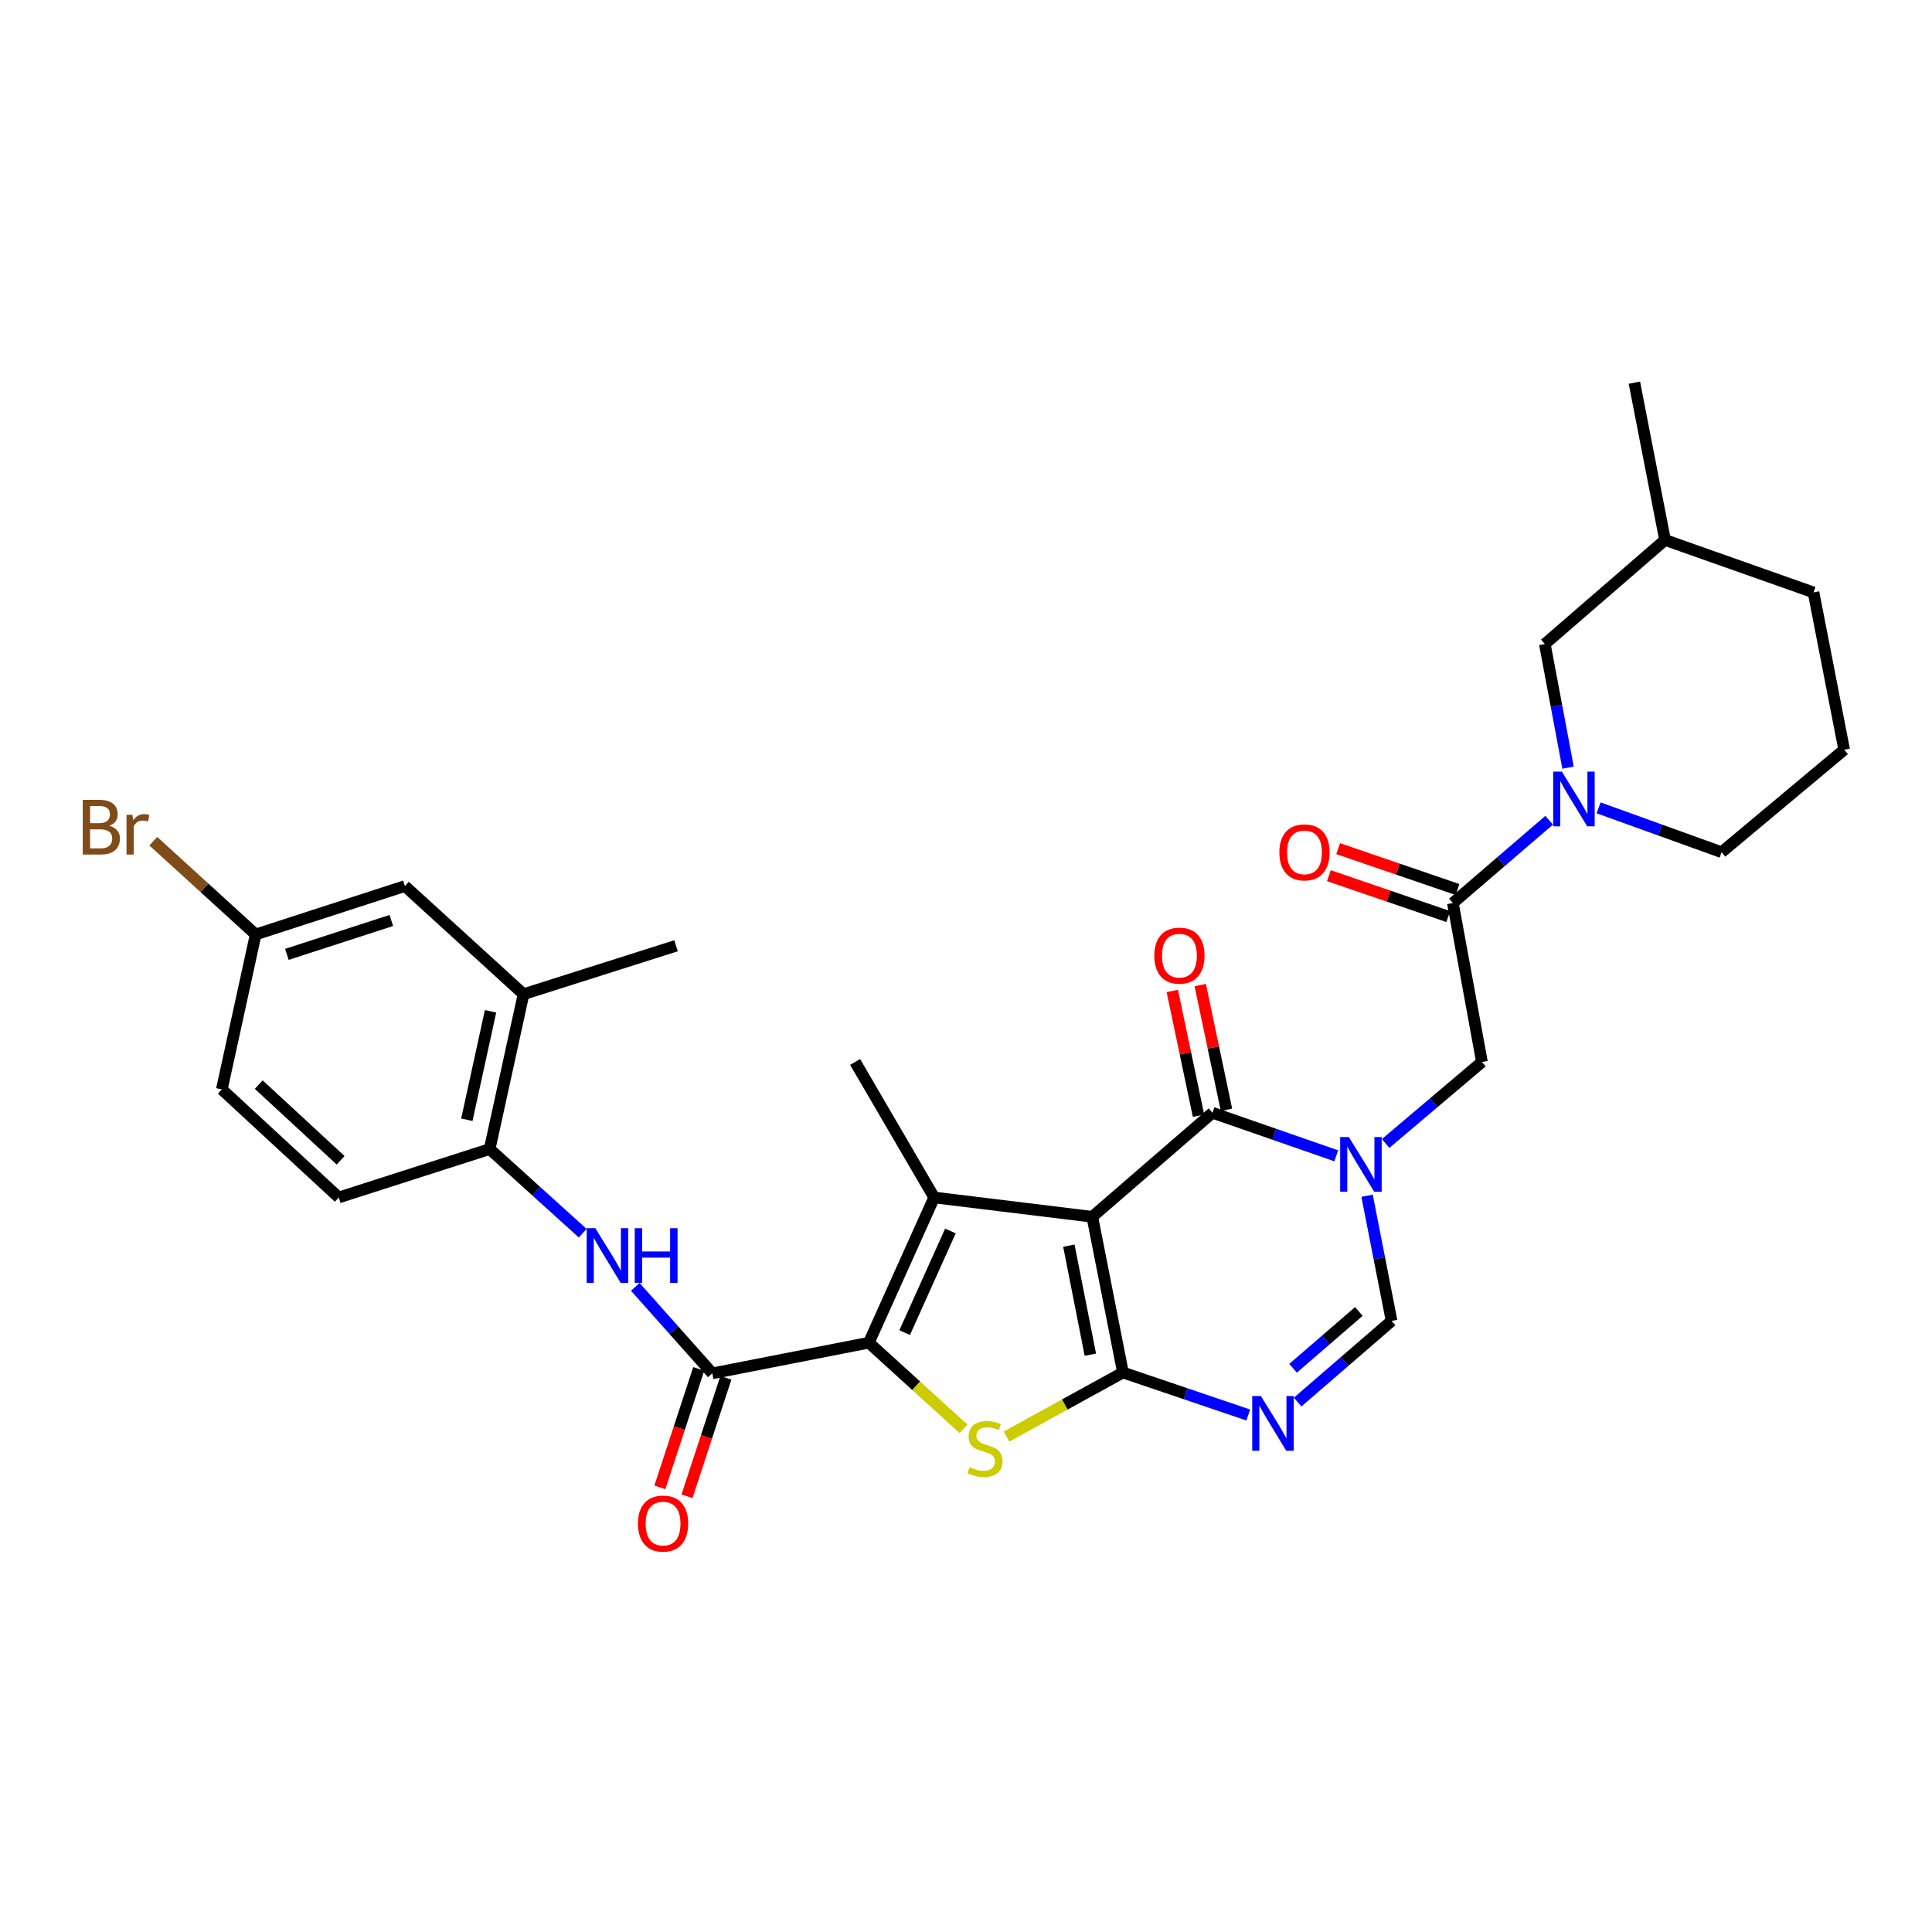<?xml version='1.0' encoding='iso-8859-1'?>
<svg version='1.1' baseProfile='full'
              xmlns='http://www.w3.org/2000/svg'
                      xmlns:rdkit='http://www.rdkit.org/xml'
                      xmlns:xlink='http://www.w3.org/1999/xlink'
                  xml:space='preserve'
width='1000px' height='1000px' viewBox='0 0 1000 1000'>
<!-- END OF HEADER -->
<rect style='opacity:1.0;fill:#FFFFFF;stroke:none' width='1000' height='1000' x='0' y='0'> </rect>
<path class='bond-0' d='M 565.369,629.811 L 581.245,710.412' style='fill:none;fill-rule:evenodd;stroke:#000000;stroke-width:6px;stroke-linecap:butt;stroke-linejoin:miter;stroke-opacity:1' />
<path class='bond-0' d='M 553.246,644.758 L 564.359,701.179' style='fill:none;fill-rule:evenodd;stroke:#000000;stroke-width:6px;stroke-linecap:butt;stroke-linejoin:miter;stroke-opacity:1' />
<path class='bond-1' d='M 565.369,629.811 L 483.527,619.808' style='fill:none;fill-rule:evenodd;stroke:#000000;stroke-width:6px;stroke-linecap:butt;stroke-linejoin:miter;stroke-opacity:1' />
<path class='bond-5' d='M 565.369,629.811 L 627.582,575.967' style='fill:none;fill-rule:evenodd;stroke:#000000;stroke-width:6px;stroke-linecap:butt;stroke-linejoin:miter;stroke-opacity:1' />
<path class='bond-4' d='M 581.245,710.412 L 551.102,726.989' style='fill:none;fill-rule:evenodd;stroke:#000000;stroke-width:6px;stroke-linecap:butt;stroke-linejoin:miter;stroke-opacity:1' />
<path class='bond-4' d='M 551.102,726.989 L 520.959,743.565' style='fill:none;fill-rule:evenodd;stroke:#CCCC00;stroke-width:6px;stroke-linecap:butt;stroke-linejoin:miter;stroke-opacity:1' />
<path class='bond-6' d='M 581.245,710.412 L 613.672,721.406' style='fill:none;fill-rule:evenodd;stroke:#000000;stroke-width:6px;stroke-linecap:butt;stroke-linejoin:miter;stroke-opacity:1' />
<path class='bond-6' d='M 613.672,721.406 L 646.1,732.399' style='fill:none;fill-rule:evenodd;stroke:#0000FF;stroke-width:6px;stroke-linecap:butt;stroke-linejoin:miter;stroke-opacity:1' />
<path class='bond-2' d='M 483.527,619.808 L 449.707,694.972' style='fill:none;fill-rule:evenodd;stroke:#000000;stroke-width:6px;stroke-linecap:butt;stroke-linejoin:miter;stroke-opacity:1' />
<path class='bond-2' d='M 491.936,637.148 L 468.261,689.764' style='fill:none;fill-rule:evenodd;stroke:#000000;stroke-width:6px;stroke-linecap:butt;stroke-linejoin:miter;stroke-opacity:1' />
<path class='bond-22' d='M 483.527,619.808 L 442.603,549.67' style='fill:none;fill-rule:evenodd;stroke:#000000;stroke-width:6px;stroke-linecap:butt;stroke-linejoin:miter;stroke-opacity:1' />
<path class='bond-7' d='M 449.707,694.972 L 368.686,710.848' style='fill:none;fill-rule:evenodd;stroke:#000000;stroke-width:6px;stroke-linecap:butt;stroke-linejoin:miter;stroke-opacity:1' />
<path class='bond-31' d='M 449.707,694.972 L 474.218,717.271' style='fill:none;fill-rule:evenodd;stroke:#000000;stroke-width:6px;stroke-linecap:butt;stroke-linejoin:miter;stroke-opacity:1' />
<path class='bond-31' d='M 474.218,717.271 L 498.729,739.569' style='fill:none;fill-rule:evenodd;stroke:#CCCC00;stroke-width:6px;stroke-linecap:butt;stroke-linejoin:miter;stroke-opacity:1' />
<path class='bond-3' d='M 691.64,598.242 L 659.611,587.105' style='fill:none;fill-rule:evenodd;stroke:#0000FF;stroke-width:6px;stroke-linecap:butt;stroke-linejoin:miter;stroke-opacity:1' />
<path class='bond-3' d='M 659.611,587.105 L 627.582,575.967' style='fill:none;fill-rule:evenodd;stroke:#000000;stroke-width:6px;stroke-linecap:butt;stroke-linejoin:miter;stroke-opacity:1' />
<path class='bond-8' d='M 707.592,618.908 L 713.941,651.306' style='fill:none;fill-rule:evenodd;stroke:#0000FF;stroke-width:6px;stroke-linecap:butt;stroke-linejoin:miter;stroke-opacity:1' />
<path class='bond-8' d='M 713.941,651.306 L 720.289,683.704' style='fill:none;fill-rule:evenodd;stroke:#000000;stroke-width:6px;stroke-linecap:butt;stroke-linejoin:miter;stroke-opacity:1' />
<path class='bond-12' d='M 717.205,591.858 L 742.129,570.764' style='fill:none;fill-rule:evenodd;stroke:#0000FF;stroke-width:6px;stroke-linecap:butt;stroke-linejoin:miter;stroke-opacity:1' />
<path class='bond-12' d='M 742.129,570.764 L 767.053,549.67' style='fill:none;fill-rule:evenodd;stroke:#000000;stroke-width:6px;stroke-linecap:butt;stroke-linejoin:miter;stroke-opacity:1' />
<path class='bond-15' d='M 634.815,574.447 L 628.027,542.159' style='fill:none;fill-rule:evenodd;stroke:#000000;stroke-width:6px;stroke-linecap:butt;stroke-linejoin:miter;stroke-opacity:1' />
<path class='bond-15' d='M 628.027,542.159 L 621.24,509.872' style='fill:none;fill-rule:evenodd;stroke:#FF0000;stroke-width:6px;stroke-linecap:butt;stroke-linejoin:miter;stroke-opacity:1' />
<path class='bond-15' d='M 620.348,577.488 L 613.56,545.201' style='fill:none;fill-rule:evenodd;stroke:#000000;stroke-width:6px;stroke-linecap:butt;stroke-linejoin:miter;stroke-opacity:1' />
<path class='bond-15' d='M 613.56,545.201 L 606.773,512.913' style='fill:none;fill-rule:evenodd;stroke:#FF0000;stroke-width:6px;stroke-linecap:butt;stroke-linejoin:miter;stroke-opacity:1' />
<path class='bond-32' d='M 671.658,725.707 L 695.973,704.705' style='fill:none;fill-rule:evenodd;stroke:#0000FF;stroke-width:6px;stroke-linecap:butt;stroke-linejoin:miter;stroke-opacity:1' />
<path class='bond-32' d='M 695.973,704.705 L 720.289,683.704' style='fill:none;fill-rule:evenodd;stroke:#000000;stroke-width:6px;stroke-linecap:butt;stroke-linejoin:miter;stroke-opacity:1' />
<path class='bond-32' d='M 669.289,708.219 L 686.31,693.518' style='fill:none;fill-rule:evenodd;stroke:#0000FF;stroke-width:6px;stroke-linecap:butt;stroke-linejoin:miter;stroke-opacity:1' />
<path class='bond-32' d='M 686.31,693.518 L 703.331,678.817' style='fill:none;fill-rule:evenodd;stroke:#000000;stroke-width:6px;stroke-linecap:butt;stroke-linejoin:miter;stroke-opacity:1' />
<path class='bond-11' d='M 368.686,710.848 L 348.755,688.462' style='fill:none;fill-rule:evenodd;stroke:#000000;stroke-width:6px;stroke-linecap:butt;stroke-linejoin:miter;stroke-opacity:1' />
<path class='bond-11' d='M 348.755,688.462 L 328.824,666.076' style='fill:none;fill-rule:evenodd;stroke:#0000FF;stroke-width:6px;stroke-linecap:butt;stroke-linejoin:miter;stroke-opacity:1' />
<path class='bond-17' d='M 361.663,708.543 L 351.606,739.196' style='fill:none;fill-rule:evenodd;stroke:#000000;stroke-width:6px;stroke-linecap:butt;stroke-linejoin:miter;stroke-opacity:1' />
<path class='bond-17' d='M 351.606,739.196 L 341.548,769.849' style='fill:none;fill-rule:evenodd;stroke:#FF0000;stroke-width:6px;stroke-linecap:butt;stroke-linejoin:miter;stroke-opacity:1' />
<path class='bond-17' d='M 375.71,713.152 L 365.652,743.805' style='fill:none;fill-rule:evenodd;stroke:#000000;stroke-width:6px;stroke-linecap:butt;stroke-linejoin:miter;stroke-opacity:1' />
<path class='bond-17' d='M 365.652,743.805 L 355.594,774.458' style='fill:none;fill-rule:evenodd;stroke:#FF0000;stroke-width:6px;stroke-linecap:butt;stroke-linejoin:miter;stroke-opacity:1' />
<path class='bond-9' d='M 801.857,424.544 L 776.932,445.977' style='fill:none;fill-rule:evenodd;stroke:#0000FF;stroke-width:6px;stroke-linecap:butt;stroke-linejoin:miter;stroke-opacity:1' />
<path class='bond-9' d='M 776.932,445.977 L 752.007,467.409' style='fill:none;fill-rule:evenodd;stroke:#000000;stroke-width:6px;stroke-linecap:butt;stroke-linejoin:miter;stroke-opacity:1' />
<path class='bond-16' d='M 811.62,397.333 L 805.61,365.346' style='fill:none;fill-rule:evenodd;stroke:#0000FF;stroke-width:6px;stroke-linecap:butt;stroke-linejoin:miter;stroke-opacity:1' />
<path class='bond-16' d='M 805.61,365.346 L 799.601,333.358' style='fill:none;fill-rule:evenodd;stroke:#000000;stroke-width:6px;stroke-linecap:butt;stroke-linejoin:miter;stroke-opacity:1' />
<path class='bond-23' d='M 827.434,418.14 L 859.259,429.622' style='fill:none;fill-rule:evenodd;stroke:#0000FF;stroke-width:6px;stroke-linecap:butt;stroke-linejoin:miter;stroke-opacity:1' />
<path class='bond-23' d='M 859.259,429.622 L 891.084,441.103' style='fill:none;fill-rule:evenodd;stroke:#000000;stroke-width:6px;stroke-linecap:butt;stroke-linejoin:miter;stroke-opacity:1' />
<path class='bond-10' d='M 752.007,467.409 L 767.053,549.67' style='fill:none;fill-rule:evenodd;stroke:#000000;stroke-width:6px;stroke-linecap:butt;stroke-linejoin:miter;stroke-opacity:1' />
<path class='bond-18' d='M 754.402,460.416 L 723.509,449.837' style='fill:none;fill-rule:evenodd;stroke:#000000;stroke-width:6px;stroke-linecap:butt;stroke-linejoin:miter;stroke-opacity:1' />
<path class='bond-18' d='M 723.509,449.837 L 692.617,439.257' style='fill:none;fill-rule:evenodd;stroke:#FF0000;stroke-width:6px;stroke-linecap:butt;stroke-linejoin:miter;stroke-opacity:1' />
<path class='bond-18' d='M 749.612,474.402 L 718.72,463.823' style='fill:none;fill-rule:evenodd;stroke:#000000;stroke-width:6px;stroke-linecap:butt;stroke-linejoin:miter;stroke-opacity:1' />
<path class='bond-18' d='M 718.72,463.823 L 687.827,453.243' style='fill:none;fill-rule:evenodd;stroke:#FF0000;stroke-width:6px;stroke-linecap:butt;stroke-linejoin:miter;stroke-opacity:1' />
<path class='bond-13' d='M 301.605,638.303 L 277.528,616.527' style='fill:none;fill-rule:evenodd;stroke:#0000FF;stroke-width:6px;stroke-linecap:butt;stroke-linejoin:miter;stroke-opacity:1' />
<path class='bond-13' d='M 277.528,616.527 L 253.451,594.75' style='fill:none;fill-rule:evenodd;stroke:#000000;stroke-width:6px;stroke-linecap:butt;stroke-linejoin:miter;stroke-opacity:1' />
<path class='bond-14' d='M 253.451,594.75 L 270.978,514.592' style='fill:none;fill-rule:evenodd;stroke:#000000;stroke-width:6px;stroke-linecap:butt;stroke-linejoin:miter;stroke-opacity:1' />
<path class='bond-14' d='M 241.638,579.569 L 253.907,523.458' style='fill:none;fill-rule:evenodd;stroke:#000000;stroke-width:6px;stroke-linecap:butt;stroke-linejoin:miter;stroke-opacity:1' />
<path class='bond-20' d='M 253.451,594.75 L 175.347,619.808' style='fill:none;fill-rule:evenodd;stroke:#000000;stroke-width:6px;stroke-linecap:butt;stroke-linejoin:miter;stroke-opacity:1' />
<path class='bond-19' d='M 270.978,514.592 L 209.578,458.621' style='fill:none;fill-rule:evenodd;stroke:#000000;stroke-width:6px;stroke-linecap:butt;stroke-linejoin:miter;stroke-opacity:1' />
<path class='bond-28' d='M 270.978,514.592 L 349.912,489.526' style='fill:none;fill-rule:evenodd;stroke:#000000;stroke-width:6px;stroke-linecap:butt;stroke-linejoin:miter;stroke-opacity:1' />
<path class='bond-26' d='M 799.601,333.358 L 861.822,279.49' style='fill:none;fill-rule:evenodd;stroke:#000000;stroke-width:6px;stroke-linecap:butt;stroke-linejoin:miter;stroke-opacity:1' />
<path class='bond-34' d='M 209.578,458.621 L 132.336,483.679' style='fill:none;fill-rule:evenodd;stroke:#000000;stroke-width:6px;stroke-linecap:butt;stroke-linejoin:miter;stroke-opacity:1' />
<path class='bond-34' d='M 202.553,476.442 L 148.484,493.982' style='fill:none;fill-rule:evenodd;stroke:#000000;stroke-width:6px;stroke-linecap:butt;stroke-linejoin:miter;stroke-opacity:1' />
<path class='bond-24' d='M 175.347,619.808 L 114.817,563.87' style='fill:none;fill-rule:evenodd;stroke:#000000;stroke-width:6px;stroke-linecap:butt;stroke-linejoin:miter;stroke-opacity:1' />
<path class='bond-24' d='M 176.301,600.56 L 133.93,561.403' style='fill:none;fill-rule:evenodd;stroke:#000000;stroke-width:6px;stroke-linecap:butt;stroke-linejoin:miter;stroke-opacity:1' />
<path class='bond-21' d='M 132.336,483.679 L 114.817,563.87' style='fill:none;fill-rule:evenodd;stroke:#000000;stroke-width:6px;stroke-linecap:butt;stroke-linejoin:miter;stroke-opacity:1' />
<path class='bond-25' d='M 132.336,483.679 L 105.838,459.541' style='fill:none;fill-rule:evenodd;stroke:#000000;stroke-width:6px;stroke-linecap:butt;stroke-linejoin:miter;stroke-opacity:1' />
<path class='bond-25' d='M 105.838,459.541 L 79.341,435.404' style='fill:none;fill-rule:evenodd;stroke:#7F4C19;stroke-width:6px;stroke-linecap:butt;stroke-linejoin:miter;stroke-opacity:1' />
<path class='bond-27' d='M 891.084,441.103 L 954.545,388.048' style='fill:none;fill-rule:evenodd;stroke:#000000;stroke-width:6px;stroke-linecap:butt;stroke-linejoin:miter;stroke-opacity:1' />
<path class='bond-30' d='M 861.822,279.49 L 845.954,198.075' style='fill:none;fill-rule:evenodd;stroke:#000000;stroke-width:6px;stroke-linecap:butt;stroke-linejoin:miter;stroke-opacity:1' />
<path class='bond-33' d='M 861.822,279.49 L 938.678,306.633' style='fill:none;fill-rule:evenodd;stroke:#000000;stroke-width:6px;stroke-linecap:butt;stroke-linejoin:miter;stroke-opacity:1' />
<path class='bond-29' d='M 954.545,388.048 L 938.678,306.633' style='fill:none;fill-rule:evenodd;stroke:#000000;stroke-width:6px;stroke-linecap:butt;stroke-linejoin:miter;stroke-opacity:1' />
<path  class='atom-4' d='M 698.153 588.524
L 707.433 603.524
Q 708.353 605.004, 709.833 607.684
Q 711.313 610.364, 711.393 610.524
L 711.393 588.524
L 715.153 588.524
L 715.153 616.844
L 711.273 616.844
L 701.313 600.444
Q 700.153 598.524, 698.913 596.324
Q 697.713 594.124, 697.353 593.444
L 697.353 616.844
L 693.673 616.844
L 693.673 588.524
L 698.153 588.524
' fill='#0000FF'/>
<path  class='atom-5' d='M 501.842 759.398
Q 502.162 759.518, 503.482 760.078
Q 504.802 760.638, 506.242 760.998
Q 507.722 761.318, 509.162 761.318
Q 511.842 761.318, 513.402 760.038
Q 514.962 758.718, 514.962 756.438
Q 514.962 754.878, 514.162 753.918
Q 513.402 752.958, 512.202 752.438
Q 511.002 751.918, 509.002 751.318
Q 506.482 750.558, 504.962 749.838
Q 503.482 749.118, 502.402 747.598
Q 501.362 746.078, 501.362 743.518
Q 501.362 739.958, 503.762 737.758
Q 506.202 735.558, 511.002 735.558
Q 514.282 735.558, 518.002 737.118
L 517.082 740.198
Q 513.682 738.798, 511.122 738.798
Q 508.362 738.798, 506.842 739.958
Q 505.322 741.078, 505.362 743.038
Q 505.362 744.558, 506.122 745.478
Q 506.922 746.398, 508.042 746.918
Q 509.202 747.438, 511.122 748.038
Q 513.682 748.838, 515.202 749.638
Q 516.722 750.438, 517.802 752.078
Q 518.922 753.678, 518.922 756.438
Q 518.922 760.358, 516.282 762.478
Q 513.682 764.558, 509.322 764.558
Q 506.802 764.558, 504.882 763.998
Q 503.002 763.478, 500.762 762.558
L 501.842 759.398
' fill='#CCCC00'/>
<path  class='atom-7' d='M 652.629 722.575
L 661.909 737.575
Q 662.829 739.055, 664.309 741.735
Q 665.789 744.415, 665.869 744.575
L 665.869 722.575
L 669.629 722.575
L 669.629 750.895
L 665.749 750.895
L 655.789 734.495
Q 654.629 732.575, 653.389 730.375
Q 652.189 728.175, 651.829 727.495
L 651.829 750.895
L 648.149 750.895
L 648.149 722.575
L 652.629 722.575
' fill='#0000FF'/>
<path  class='atom-10' d='M 808.403 399.373
L 817.683 414.373
Q 818.603 415.853, 820.083 418.533
Q 821.563 421.213, 821.643 421.373
L 821.643 399.373
L 825.403 399.373
L 825.403 427.693
L 821.523 427.693
L 811.563 411.293
Q 810.403 409.373, 809.163 407.173
Q 807.963 404.973, 807.603 404.293
L 807.603 427.693
L 803.923 427.693
L 803.923 399.373
L 808.403 399.373
' fill='#0000FF'/>
<path  class='atom-12' d='M 308.139 635.715
L 317.419 650.715
Q 318.339 652.195, 319.819 654.875
Q 321.299 657.555, 321.379 657.715
L 321.379 635.715
L 325.139 635.715
L 325.139 664.035
L 321.259 664.035
L 311.299 647.635
Q 310.139 645.715, 308.899 643.515
Q 307.699 641.315, 307.339 640.635
L 307.339 664.035
L 303.659 664.035
L 303.659 635.715
L 308.139 635.715
' fill='#0000FF'/>
<path  class='atom-12' d='M 328.539 635.715
L 332.379 635.715
L 332.379 647.755
L 346.859 647.755
L 346.859 635.715
L 350.699 635.715
L 350.699 664.035
L 346.859 664.035
L 346.859 650.955
L 332.379 650.955
L 332.379 664.035
L 328.539 664.035
L 328.539 635.715
' fill='#0000FF'/>
<path  class='atom-16' d='M 597.466 494.633
Q 597.466 487.833, 600.826 484.033
Q 604.186 480.233, 610.466 480.233
Q 616.746 480.233, 620.106 484.033
Q 623.466 487.833, 623.466 494.633
Q 623.466 501.513, 620.066 505.433
Q 616.666 509.313, 610.466 509.313
Q 604.226 509.313, 600.826 505.433
Q 597.466 501.553, 597.466 494.633
M 610.466 506.113
Q 614.786 506.113, 617.106 503.233
Q 619.466 500.313, 619.466 494.633
Q 619.466 489.073, 617.106 486.273
Q 614.786 483.433, 610.466 483.433
Q 606.146 483.433, 603.786 486.233
Q 601.466 489.033, 601.466 494.633
Q 601.466 500.353, 603.786 503.233
Q 606.146 506.113, 610.466 506.113
' fill='#FF0000'/>
<path  class='atom-18' d='M 330.202 788.597
Q 330.202 781.797, 333.562 777.997
Q 336.922 774.197, 343.202 774.197
Q 349.482 774.197, 352.842 777.997
Q 356.202 781.797, 356.202 788.597
Q 356.202 795.477, 352.802 799.397
Q 349.402 803.277, 343.202 803.277
Q 336.962 803.277, 333.562 799.397
Q 330.202 795.517, 330.202 788.597
M 343.202 800.077
Q 347.522 800.077, 349.842 797.197
Q 352.202 794.277, 352.202 788.597
Q 352.202 783.037, 349.842 780.237
Q 347.522 777.397, 343.202 777.397
Q 338.882 777.397, 336.522 780.197
Q 334.202 782.997, 334.202 788.597
Q 334.202 794.317, 336.522 797.197
Q 338.882 800.077, 343.202 800.077
' fill='#FF0000'/>
<path  class='atom-19' d='M 662.192 441.183
Q 662.192 434.383, 665.552 430.583
Q 668.912 426.783, 675.192 426.783
Q 681.472 426.783, 684.832 430.583
Q 688.192 434.383, 688.192 441.183
Q 688.192 448.063, 684.792 451.983
Q 681.392 455.863, 675.192 455.863
Q 668.952 455.863, 665.552 451.983
Q 662.192 448.103, 662.192 441.183
M 675.192 452.663
Q 679.512 452.663, 681.832 449.783
Q 684.192 446.863, 684.192 441.183
Q 684.192 435.623, 681.832 432.823
Q 679.512 429.983, 675.192 429.983
Q 670.872 429.983, 668.512 432.783
Q 666.192 435.583, 666.192 441.183
Q 666.192 446.903, 668.512 449.783
Q 670.872 452.663, 675.192 452.663
' fill='#FF0000'/>
<path  class='atom-26' d='M 56.599 427.431
Q 59.319 428.191, 60.679 429.871
Q 62.08 431.511, 62.08 433.951
Q 62.08 437.871, 59.559 440.111
Q 57.08 442.311, 52.359 442.311
L 42.84 442.311
L 42.84 413.991
L 51.2 413.991
Q 56.039 413.991, 58.48 415.951
Q 60.919 417.911, 60.919 421.511
Q 60.919 425.791, 56.599 427.431
M 46.639 417.191
L 46.639 426.071
L 51.2 426.071
Q 53.999 426.071, 55.44 424.951
Q 56.919 423.791, 56.919 421.511
Q 56.919 417.191, 51.2 417.191
L 46.639 417.191
M 52.359 439.111
Q 55.12 439.111, 56.599 437.791
Q 58.08 436.471, 58.08 433.951
Q 58.08 431.631, 56.44 430.471
Q 54.84 429.271, 51.76 429.271
L 46.639 429.271
L 46.639 439.111
L 52.359 439.111
' fill='#7F4C19'/>
<path  class='atom-26' d='M 68.519 421.751
L 68.96 424.591
Q 71.12 421.391, 74.639 421.391
Q 75.76 421.391, 77.279 421.791
L 76.68 425.151
Q 74.96 424.751, 73.999 424.751
Q 72.32 424.751, 71.2 425.431
Q 70.12 426.071, 69.24 427.631
L 69.24 442.311
L 65.48 442.311
L 65.48 421.751
L 68.519 421.751
' fill='#7F4C19'/>
</svg>
